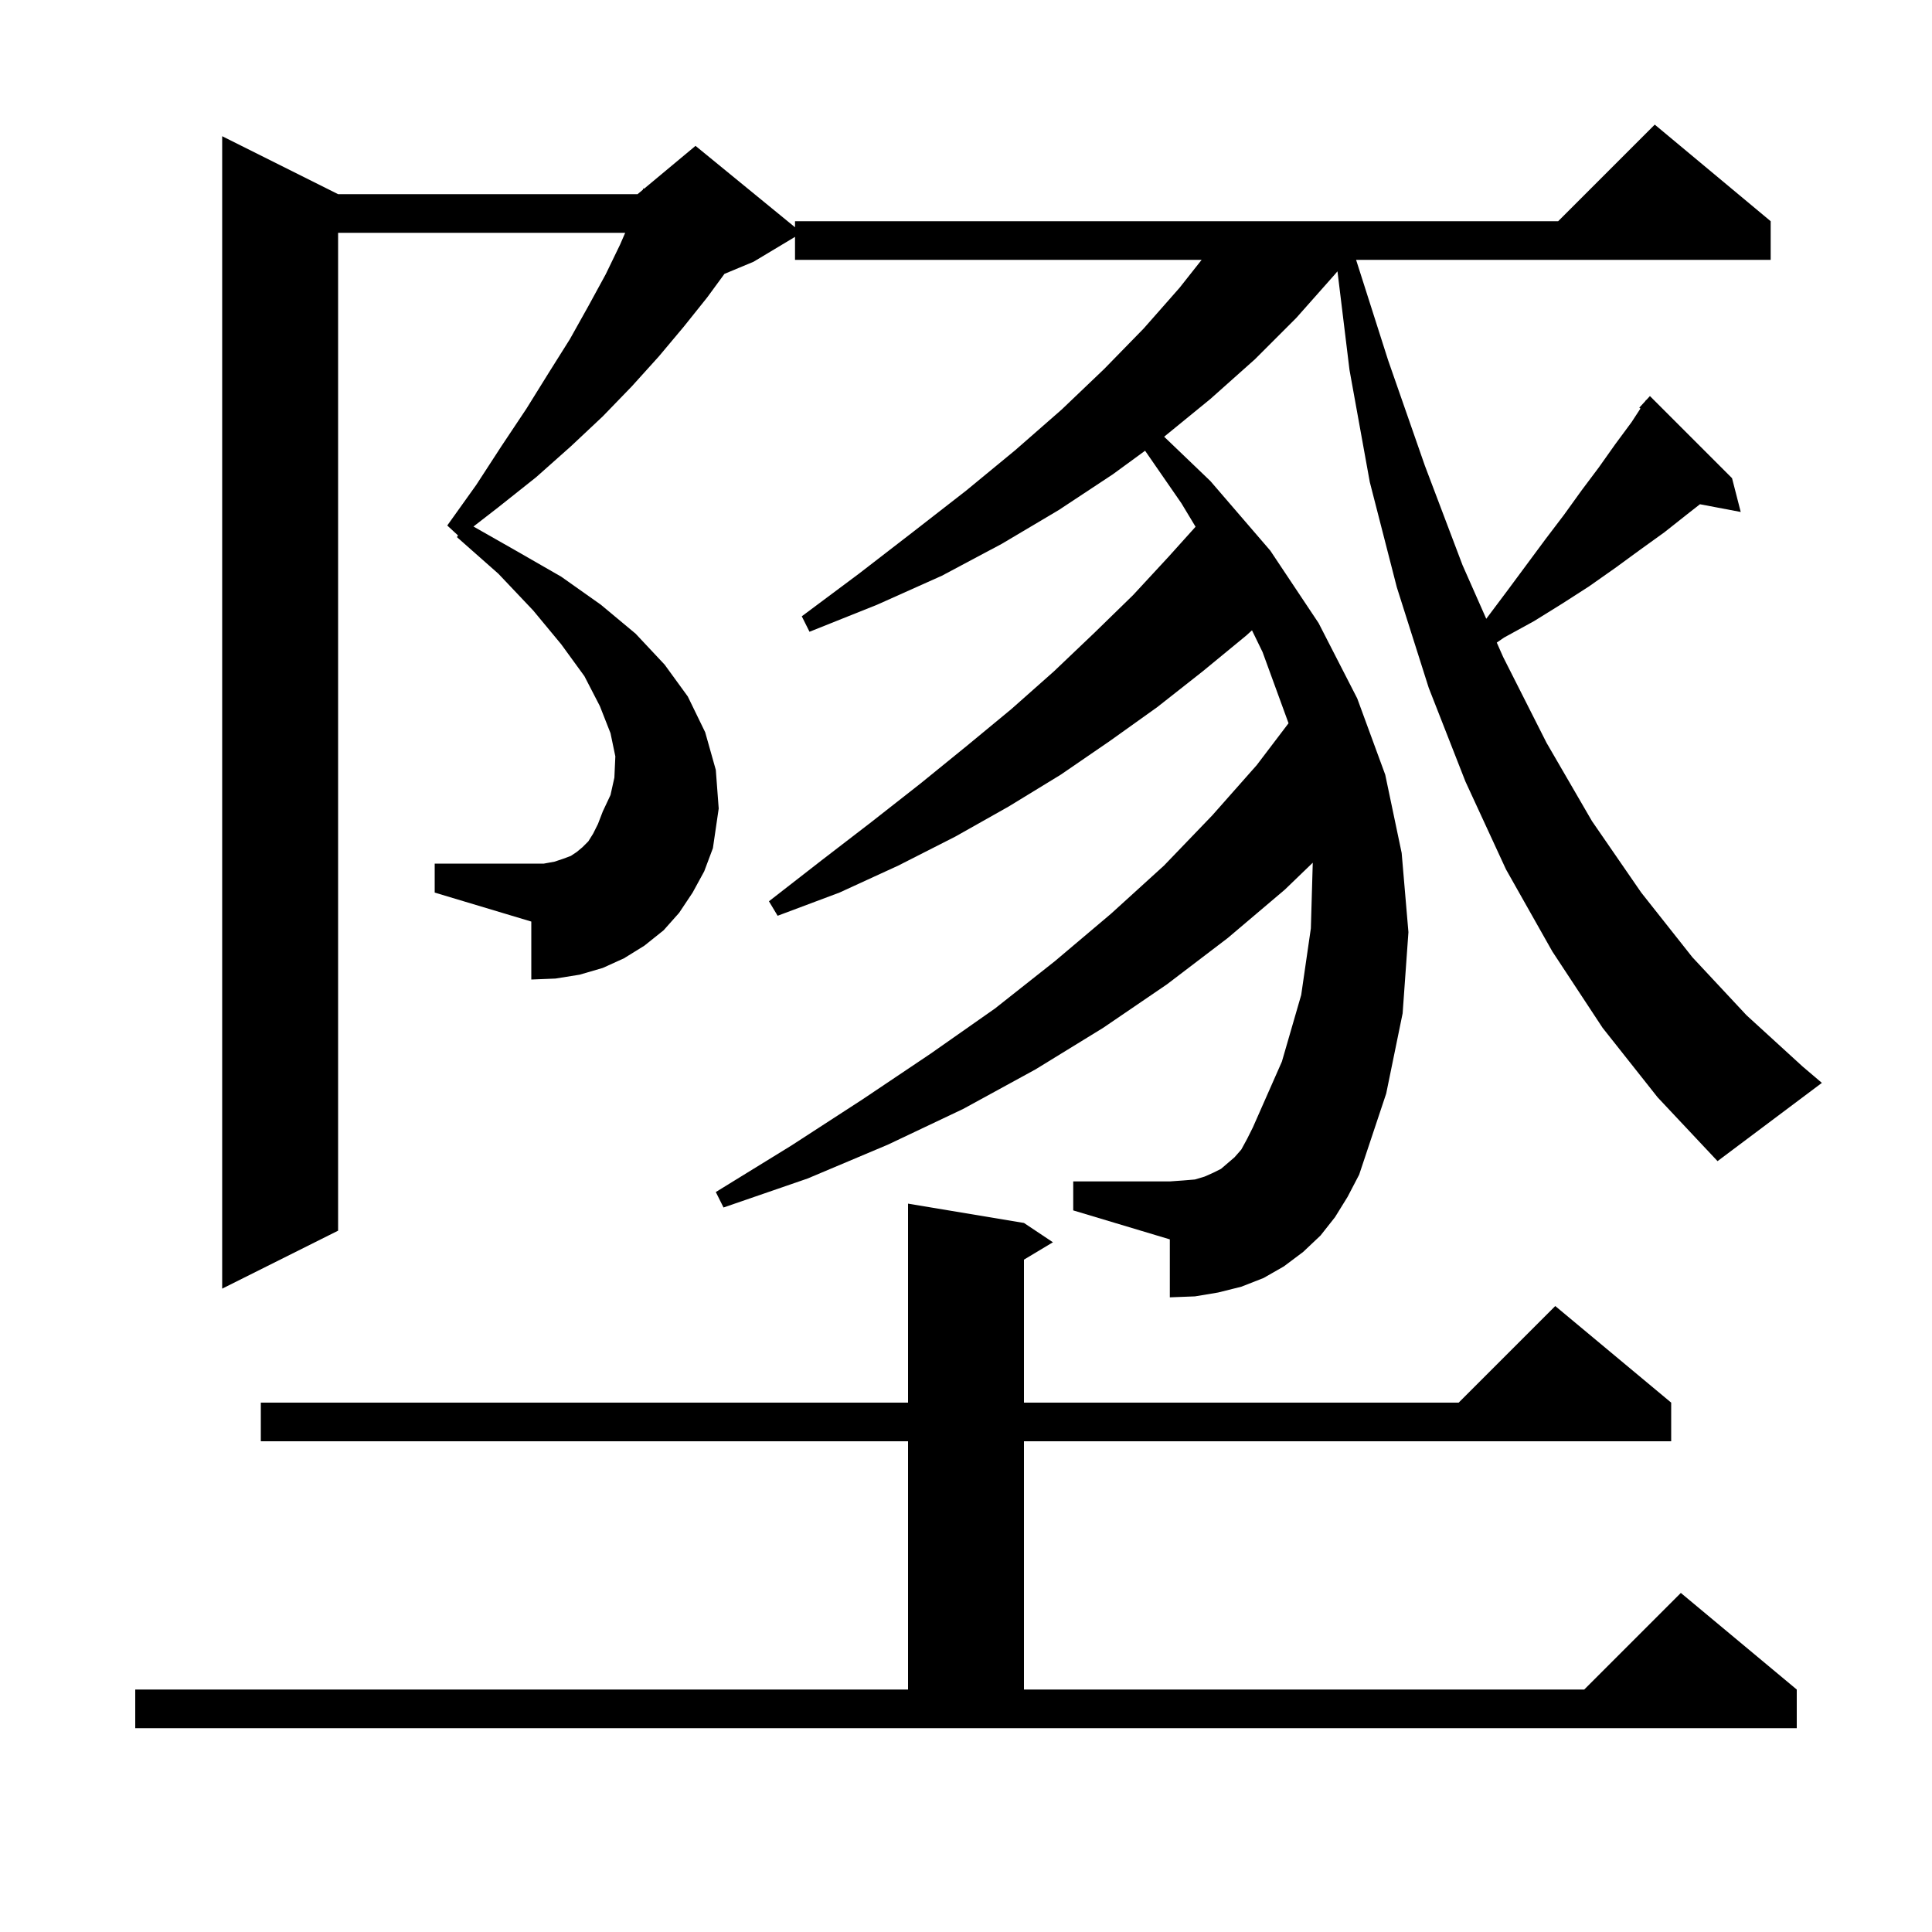 <svg xmlns="http://www.w3.org/2000/svg" xmlns:xlink="http://www.w3.org/1999/xlink" version="1.1" baseProfile="full" viewBox="0 0 200 200" width="200" height="200">
<g fill="black">
<path d="M 14.0 174.9 L 94.0 174.9 L 94.0 149.2 L 27.0 149.2 L 27.0 145.2 L 94.0 145.2 L 94.0 124.6 L 106.0 126.6 L 109.0 128.6 L 106.0 130.4 L 106.0 145.2 L 151.0 145.2 L 161.0 135.2 L 173.0 145.2 L 173.0 149.2 L 106.0 149.2 L 106.0 174.9 L 164.0 174.9 L 174.0 164.9 L 186.0 174.9 L 186.0 178.9 L 14.0 178.9 Z M 165.9 106.4 L 160.7 98.5 L 155.9 90.0 L 151.7 80.9 L 147.9 71.2 L 144.6 60.8 L 141.8 49.9 L 139.7 38.3 L 138.455 28.088 L 138.1 28.5 L 134.2 32.9 L 129.9 37.2 L 125.3 41.3 L 120.512 45.209 L 125.3 49.8 L 131.5 57.0 L 136.5 64.5 L 140.5 72.3 L 143.4 80.2 L 145.1 88.3 L 145.8 96.5 L 145.2 104.9 L 143.5 113.2 L 140.7 121.6 L 139.5 123.9 L 138.2 126.0 L 136.7 127.9 L 134.9 129.6 L 132.9 131.1 L 130.8 132.3 L 128.5 133.2 L 126.1 133.8 L 123.7 134.2 L 121.1 134.3 L 121.1 128.3 L 111.1 125.3 L 111.1 122.3 L 121.1 122.3 L 122.5 122.2 L 123.7 122.1 L 124.7 121.8 L 125.6 121.4 L 126.4 121.0 L 127.8 119.8 L 128.5 119.0 L 129.1 117.9 L 129.7 116.7 L 132.7 109.9 L 134.7 103.0 L 135.7 96.1 L 135.897 89.308 L 133.0 92.1 L 127.1 97.1 L 120.8 101.9 L 114.2 106.4 L 107.2 110.7 L 99.7 114.8 L 91.9 118.5 L 83.6 122.0 L 74.9 125.0 L 74.1 123.4 L 81.9 118.6 L 89.3 113.8 L 96.3 109.1 L 103.0 104.4 L 109.2 99.5 L 115.0 94.6 L 120.5 89.6 L 125.5 84.4 L 130.1 79.2 L 133.389 74.869 L 130.7 67.5 L 129.605 65.251 L 129.0 65.8 L 124.5 69.5 L 119.8 73.2 L 114.9 76.7 L 109.8 80.2 L 104.4 83.5 L 98.9 86.6 L 93.0 89.6 L 86.9 92.4 L 80.5 94.8 L 79.6 93.3 L 85.0 89.1 L 90.2 85.1 L 95.3 81.1 L 100.1 77.2 L 104.7 73.4 L 109.1 69.5 L 113.3 65.5 L 117.3 61.6 L 121.0 57.6 L 123.764 54.529 L 122.3 52.1 L 118.539 46.66 L 115.2 49.1 L 109.6 52.8 L 103.7 56.3 L 97.5 59.6 L 90.8 62.6 L 83.8 65.4 L 83.0 63.8 L 88.9 59.4 L 94.6 55.0 L 100.0 50.8 L 105.1 46.6 L 109.9 42.4 L 114.3 38.2 L 118.4 34.0 L 122.1 29.8 L 124.393 26.9 L 82.3 26.9 L 82.3 24.52 L 78.0 27.1 L 74.995 28.352 L 73.2 30.8 L 70.8 33.8 L 68.2 36.9 L 65.4 40.0 L 62.4 43.1 L 59.1 46.2 L 55.5 49.4 L 51.6 52.5 L 49.013 54.505 L 53.4 57.0 L 58.1 59.7 L 62.2 62.6 L 65.8 65.6 L 68.8 68.8 L 71.2 72.1 L 73.0 75.8 L 74.1 79.7 L 74.4 83.7 L 73.8 87.8 L 72.9 90.2 L 71.7 92.4 L 70.3 94.5 L 68.7 96.3 L 66.7 97.9 L 64.6 99.2 L 62.4 100.2 L 60.0 100.9 L 57.5 101.3 L 55.0 101.4 L 55.0 95.4 L 45.0 92.4 L 45.0 89.4 L 56.3 89.4 L 57.4 89.2 L 58.3 88.9 L 59.1 88.6 L 59.7 88.2 L 60.3 87.7 L 60.9 87.1 L 61.4 86.3 L 61.9 85.3 L 62.4 84.0 L 63.2 82.3 L 63.6 80.5 L 63.7 78.3 L 63.2 75.9 L 62.1 73.1 L 60.5 70.0 L 58.1 66.7 L 55.2 63.2 L 51.6 59.4 L 47.3 55.6 L 47.414 55.429 L 46.3 54.4 L 49.3 50.2 L 51.9 46.2 L 54.5 42.3 L 56.8 38.6 L 59.0 35.1 L 60.9 31.7 L 62.7 28.4 L 64.2 25.3 L 64.72 24.1 L 35.0 24.1 L 35.0 127.4 L 23.0 133.4 L 23.0 14.1 L 35.0 20.1 L 66.0 20.1 L 66.542 19.649 L 66.6 19.5 L 66.675 19.537 L 72.0 15.1 L 82.3 23.527 L 82.3 22.9 L 161.3 22.9 L 171.3 12.9 L 183.3 22.9 L 183.3 26.9 L 140.383 26.9 L 143.7 37.3 L 147.5 48.2 L 151.4 58.5 L 153.855 64.053 L 153.9 64.0 L 156.0 61.2 L 160.0 55.8 L 161.9 53.3 L 163.7 50.8 L 165.5 48.4 L 167.2 46.0 L 168.9 43.7 L 169.819 42.291 L 169.7 42.2 L 170.318 41.526 L 170.4 41.4 L 170.418 41.417 L 170.8 41.0 L 179.3 49.5 L 180.2 53.0 L 175.979 52.199 L 174.7 53.2 L 172.3 55.1 L 169.8 56.9 L 167.2 58.8 L 164.5 60.7 L 161.7 62.5 L 158.8 64.3 L 155.7 66.0 L 154.946 66.52 L 155.6 68.0 L 160.1 76.9 L 164.8 85.0 L 169.9 92.4 L 175.2 99.1 L 180.8 105.1 L 186.6 110.4 L 188.6 112.1 L 177.8 120.2 L 171.6 113.6 Z " />
</g>
</svg>
